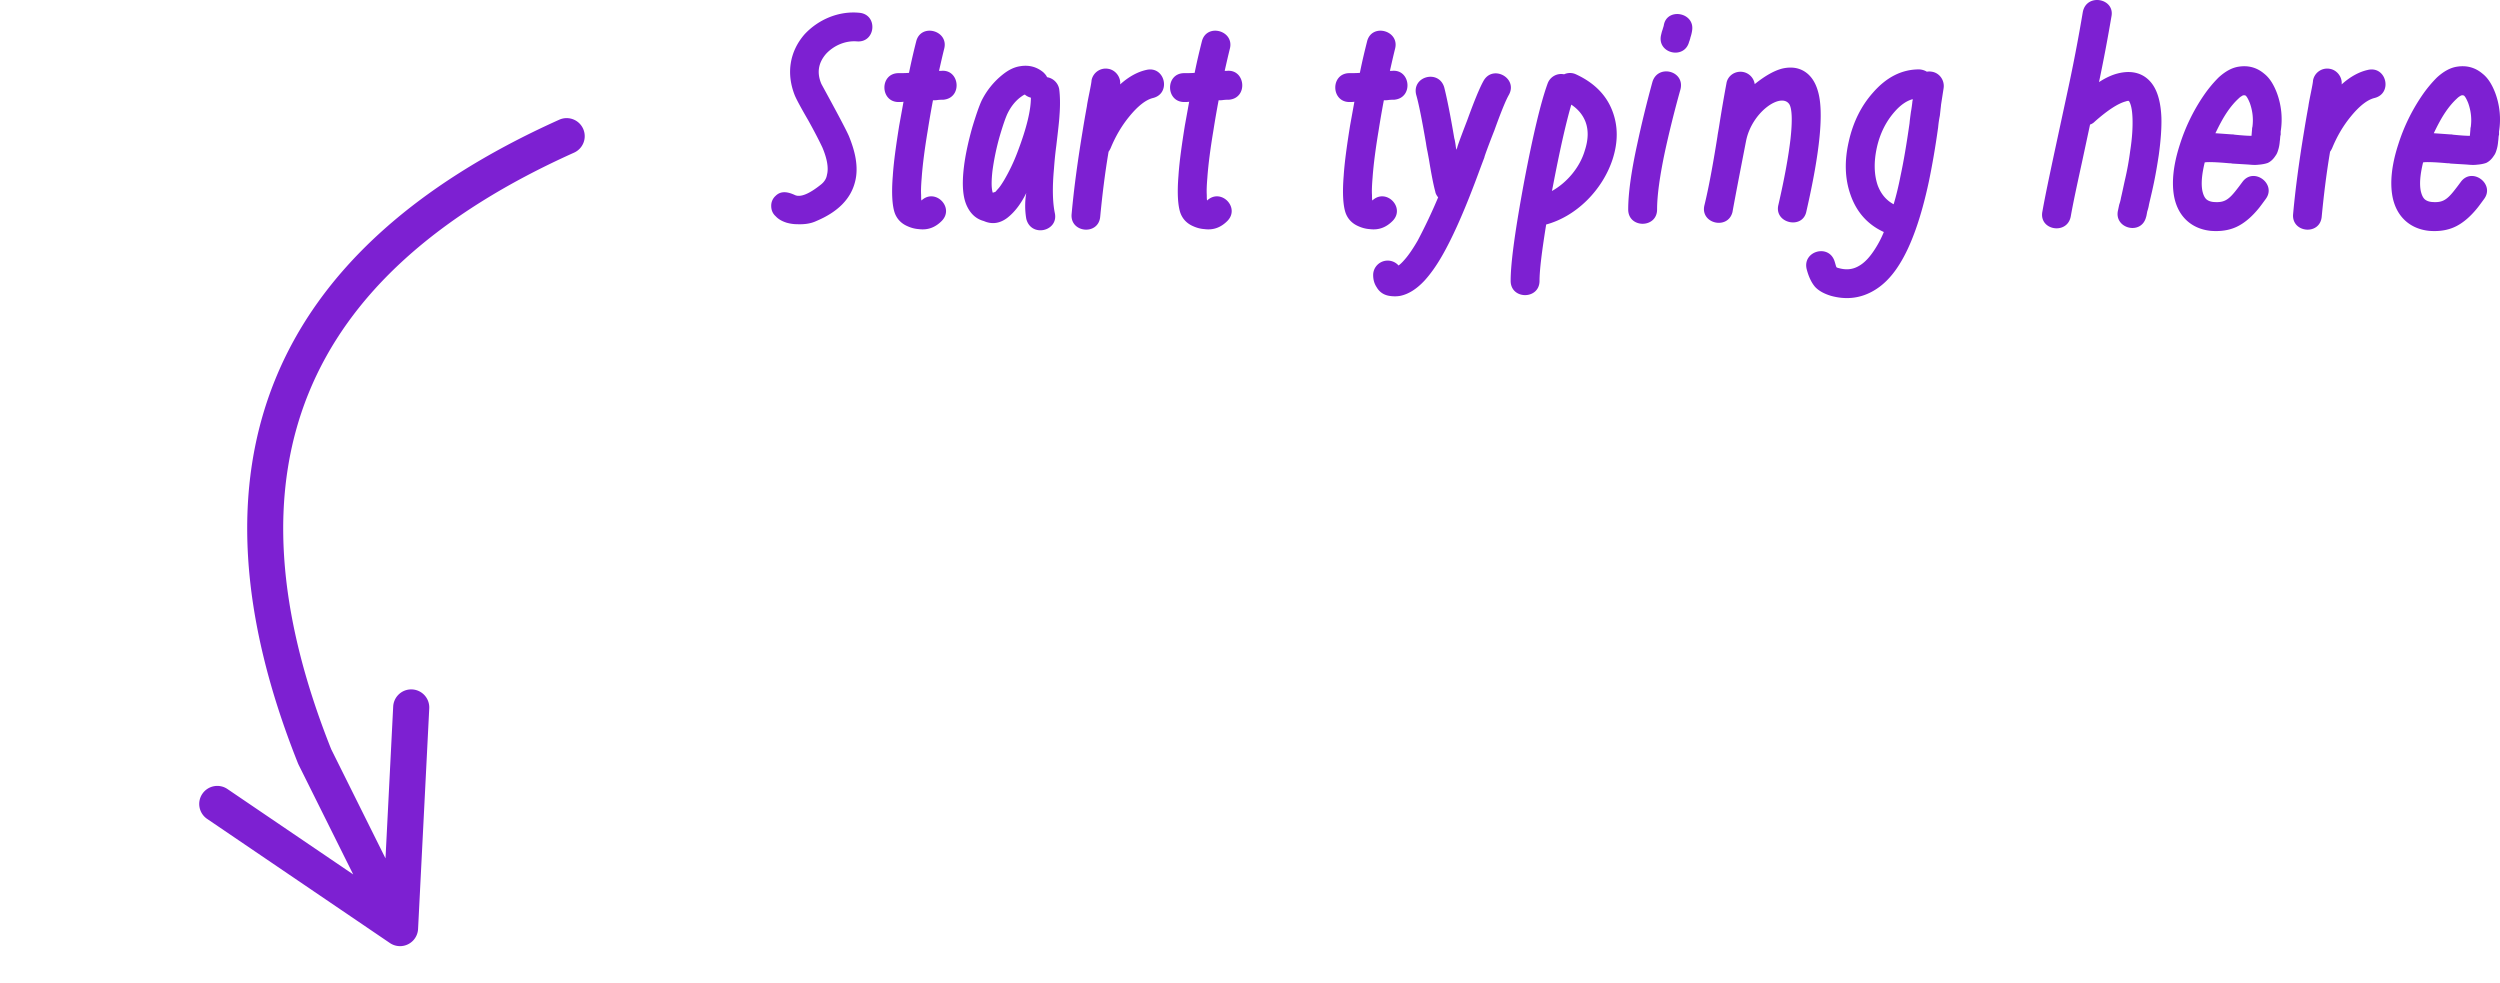 <svg xmlns="http://www.w3.org/2000/svg" viewBox="0 0 207.729 81.675"><g fill="#7D20D2" fill-rule="nonzero"><path d="M71.186 3.438c1.584.144 1.8-2.232.216-2.376-1.704-.168-3.408.552-4.56 1.8-1.224 1.416-1.536 3.24-.792 5.088.144.336.504 1.008 1.104 2.04.576 1.032.96 1.8 1.176 2.256.408.96.528 1.728.384 2.28-.048.312-.216.576-.48.792-.984.792-1.728 1.104-2.184.888-.576-.264-1.152-.384-1.608.072a1.09 1.09 0 0 0-.36.84c0 .336.12.624.36.84.24.264.552.432.936.552.264.072.552.12.864.12.6.024 1.128-.048 1.584-.264 1.776-.744 2.856-1.824 3.216-3.24.168-.624.168-1.296.048-1.992-.096-.552-.288-1.176-.552-1.824-.24-.552-1.008-1.992-2.28-4.32-.408-.936-.264-1.776.384-2.52.648-.696 1.608-1.104 2.544-1.032ZM78.386 8.286c1.608-.144 1.368-2.544-.168-2.4h-.192c.168-.744.312-1.368.432-1.848.384-1.512-1.944-2.136-2.328-.6a53.355 53.355 0 0 0-.6 2.616c-.312.024-.6.024-.864.024-1.584 0-1.56 2.4 0 2.4.12 0 .264 0 .408-.024l-.36 1.992c-.264 1.656-.456 3.024-.528 4.152-.12 1.464-.048 2.52.168 3.12.192.504.552.864 1.056 1.08.264.12.576.216.936.24.72.096 1.344-.12 1.896-.672 1.104-1.104-.528-2.784-1.68-1.704-.024-.12-.024-.288-.024-.456-.024-.384 0-.864.048-1.44.072-1.032.24-2.352.504-3.936.12-.768.264-1.608.432-2.496.12 0 .24 0 .384-.024.216-.024.384-.024.48-.024ZM85.274 16.038a6.38 6.38 0 0 0 0 2.136c.384 1.584 2.688 1.056 2.376-.456-.192-.912-.216-2.16-.072-3.72a31.47 31.47 0 0 1 .192-1.896c.144-1.224.24-2.04.264-2.496.072-.912.048-1.656-.024-2.208a1.225 1.225 0 0 0-1.008-.984c-.072-.168-.192-.288-.312-.408-.552-.456-1.2-.624-1.92-.504-.504.072-.984.312-1.488.72a6.425 6.425 0 0 0-1.704 2.112c-.216.456-.48 1.224-.792 2.256-.336 1.2-.576 2.304-.696 3.312-.168 1.416-.096 2.496.264 3.24.312.648.768 1.056 1.392 1.224.648.288 1.296.216 1.92-.24.6-.456 1.152-1.152 1.608-2.088Zm.384-7.92c0 1.056-.36 2.52-1.056 4.368-.36.984-.768 1.8-1.176 2.496-.192.312-.36.576-.528.744l-.168.192-.024.024-.216.072c-.12-.36-.12-.984-.024-1.824.12-.888.312-1.872.624-2.952.264-.888.48-1.512.648-1.848.264-.528.6-.96 1.032-1.296.168-.12.288-.216.408-.24v.024c.144.12.312.192.48.24ZM93.074 7.014c.072-.6-.384-1.2-.984-1.296a1.197 1.197 0 0 0-1.392.96c0 .264-.336 1.704-.384 2.136-.144.792-.264 1.488-.36 2.088-.408 2.472-.72 4.752-.912 6.888-.144 1.56 2.232 1.8 2.376.216.168-1.752.384-3.552.696-5.4.072-.096.12-.192.168-.288.384-.936.888-1.824 1.536-2.616.72-.888 1.392-1.416 1.992-1.56 1.536-.384.984-2.712-.576-2.328-.744.168-1.464.576-2.16 1.2ZM102.122 8.286c1.608-.144 1.368-2.544-.168-2.4h-.192c.168-.744.312-1.368.432-1.848.384-1.512-1.944-2.136-2.328-.6-.168.672-.384 1.536-.6 2.616-.312.024-.6.024-.864.024-1.584 0-1.56 2.4 0 2.4.12 0 .264 0 .408-.024l-.36 1.992c-.264 1.656-.456 3.024-.528 4.152-.12 1.464-.048 2.52.168 3.12.192.504.552.864 1.056 1.08.264.12.576.216.936.24.72.096 1.344-.12 1.896-.672 1.104-1.104-.528-2.784-1.68-1.704-.024-.12-.024-.288-.024-.456-.024-.384 0-.864.048-1.44.072-1.032.24-2.352.504-3.936.12-.768.264-1.608.432-2.496.12 0 .24 0 .384-.024.216-.024.384-.024.48-.024ZM115.85 8.286c1.608-.144 1.368-2.544-.168-2.4h-.192c.168-.744.312-1.368.432-1.848.384-1.512-1.944-2.136-2.328-.6-.168.672-.384 1.536-.6 2.616-.312.024-.6.024-.864.024-1.584 0-1.56 2.4 0 2.4.12 0 .264 0 .408-.024l-.36 1.992c-.264 1.656-.456 3.024-.528 4.152-.12 1.464-.048 2.52.168 3.12.192.504.552.864 1.056 1.08.264.12.576.216.936.24.72.096 1.344-.12 1.896-.672 1.104-1.104-.528-2.784-1.68-1.704-.024-.12-.024-.288-.024-.456-.024-.384 0-.864.048-1.44.072-1.032.24-2.352.504-3.936.12-.768.264-1.608.432-2.496.12 0 .24 0 .384-.024.216-.024.384-.024.48-.024Z"/><path d="M120.002 7.254c-.456-1.512-2.712-.912-2.328.624.216.744.48 2.088.816 4.032a8 8 0 0 0 .12.672l.12.648c.192 1.176.36 2.064.528 2.688.024.168.12.336.24.48a44.607 44.607 0 0 1-1.704 3.6c-.432.744-.816 1.296-1.176 1.68a2.892 2.892 0 0 1-.408.384 1.202 1.202 0 0 0-.912-.408c-.648 0-1.2.528-1.2 1.2 0 .384.096.72.288 1.008.264.456.672.696 1.224.744.24.024.48.024.744-.024.696-.144 1.368-.576 2.016-1.272.48-.528.984-1.224 1.488-2.112.768-1.344 1.632-3.24 2.568-5.688.264-.672.552-1.488.912-2.424 0-.12.744-2.04.816-2.208.552-1.536.96-2.544 1.224-3 .768-1.392-1.344-2.544-2.112-1.152-.312.552-.768 1.656-1.368 3.312-.048.12-.816 2.112-.816 2.232l-.072.168c-.024-.072-.024-.168-.048-.264 0-.096-.096-.648-.12-.672-.336-1.992-.624-3.408-.84-4.248ZM130.946 6.174a1.174 1.174 0 0 0-.984 0 1.194 1.194 0 0 0-1.368.768c-.552 1.512-1.2 4.2-1.944 8.112-.744 4.008-1.128 6.768-1.128 8.28 0 1.584 2.4 1.584 2.4 0 0-.888.192-2.448.552-4.68 2.496-.672 4.68-2.856 5.52-5.424.456-1.416.456-2.736 0-3.96-.504-1.368-1.536-2.4-3.048-3.096Zm-1.992 9.696.072-.36c.552-2.88 1.056-5.16 1.536-6.816.576.384.96.864 1.176 1.416.264.696.24 1.488-.048 2.376-.408 1.416-1.488 2.688-2.736 3.384ZM140.594 2.574c.288-1.56-2.136-1.992-2.352-.432l-.096.312v.024l-.024.048c-.048.144-.072.264-.096.36-.384 1.56 1.944 2.112 2.328.576.024-.048.048-.12.072-.216 0-.024 0-.024.024-.048V3.15c.072-.216.12-.408.144-.576Zm-.96 4.848c.384-1.536-1.872-2.112-2.328-.624a93.137 93.137 0 0 0-1.272 5.208c-.504 2.304-.744 4.104-.744 5.4 0 1.584 2.4 1.584 2.4 0 0-1.128.216-2.76.672-4.896.312-1.416.72-3.12 1.272-5.088ZM145.082 11.718c.48-2.424 2.928-4.08 3.6-3.048.216.36.264 1.32.096 2.856-.168 1.464-.504 3.312-1.008 5.496-.384 1.536 2.04 2.088 2.328.528 1.128-4.92 1.464-8.256.96-9.96-.192-.696-.528-1.224-.984-1.56-.552-.408-1.224-.504-1.968-.336-.672.168-1.44.6-2.304 1.296a1.198 1.198 0 0 0-.96-1.008c-.672-.12-1.296.312-1.392.96a121.22 121.22 0 0 0-.576 3.36c-.072.48-.144.816-.168 1.032-.384 2.424-.744 4.344-1.08 5.712-.384 1.536 1.944 2.088 2.328.576.264-1.464.648-3.432 1.128-5.904ZM161.498 7.326c.096-.648-.336-1.272-.984-1.368a1.163 1.163 0 0 0-.408 0 1.343 1.343 0 0 0-.648-.192c-1.44 0-2.712.648-3.84 1.944-.96 1.08-1.632 2.424-1.992 4.008-.384 1.656-.336 3.144.144 4.488.504 1.44 1.44 2.472 2.76 3.072a8.379 8.379 0 0 1-.72 1.392c-.456.72-.912 1.2-1.416 1.464-.48.264-1.008.312-1.608.144a.526.526 0 0 1-.192-.072c0-.024 0-.024-.024-.048l-.12-.408c-.456-1.536-2.712-.888-2.328.624.168.648.408 1.128.696 1.464.312.336.768.576 1.32.744 1.224.336 2.352.216 3.384-.336.864-.456 1.632-1.2 2.304-2.28.984-1.56 1.8-3.864 2.448-6.888.264-1.272.528-2.76.768-4.488a8.87 8.87 0 0 1 .144-.984l.048-.432c.024-.24.048-.384.048-.456l.216-1.392Zm-4.152 9.648c-.624-.336-1.056-.864-1.32-1.56-.312-.912-.336-1.968-.072-3.168.264-1.176.768-2.16 1.464-2.952.48-.552.984-.912 1.512-1.056 0 .072 0 .12-.024.168 0 .096-.096.792-.12.864-.048.36-.096.696-.12.984-.24 1.68-.48 3.12-.744 4.344-.168.864-.36 1.656-.576 2.376ZM173.666 10.35a.94.94 0 0 0 .384-.24c1.08-.96 1.944-1.512 2.568-1.68.072-.024.144-.048.216-.048h.048c0 .024 0 .024.024.024.168.264.264.744.288 1.44.024.72-.024 1.608-.192 2.688-.096.744-.24 1.584-.456 2.496-.096.432-.192.912-.312 1.416a3.148 3.148 0 0 1-.144.552l-.096.456c-.384 1.536 1.944 2.136 2.328.576.024-.048.048-.192.096-.456.072-.216.12-.408.144-.576.12-.528.24-1.008.336-1.464.216-.984.36-1.872.48-2.664.168-1.224.24-2.256.216-3.096-.048-1.2-.288-2.112-.72-2.736-.648-.936-1.68-1.248-2.904-.936-.48.12-1.008.36-1.56.72.408-1.944.744-3.744 1.032-5.448.312-1.512-2.064-1.968-2.376-.384a143.877 143.877 0 0 1-1.32 6.84l-1.08 5.016c-.408 1.92-.744 3.504-.96 4.728-.312 1.56 2.04 1.968 2.352.432.216-1.224.552-2.76.96-4.632l.648-3.024ZM183.194 13.494c.264-.048.96-.024 2.04.072a.9.9 0 0 1 .24.024c.744.048 1.248.072 1.512.096.264.024.48.024.672 0 .312-.024.552-.072.768-.144.264-.12.48-.336.648-.6.096-.12.168-.288.216-.456.072-.216.12-.456.144-.768.024-.12.024-.288.048-.456.024-.024.024-.072.024-.096v-.24a6.318 6.318 0 0 0-.312-3.192c-.264-.696-.6-1.248-1.056-1.608-.624-.528-1.344-.72-2.184-.576-.528.096-1.056.384-1.608.888-.408.408-.84.912-1.248 1.512a15.507 15.507 0 0 0-1.968 4.056c-.552 1.704-.696 3.144-.48 4.32.312 1.632 1.416 2.688 3.048 2.856.912.072 1.728-.072 2.424-.48.504-.288 1.032-.744 1.56-1.392.12-.144.312-.408.576-.768.936-1.248-.984-2.688-1.92-1.44-.264.36-.432.576-.528.696-.672.864-1.056 1.056-1.896.984-.264-.024-.48-.12-.6-.24-.144-.144-.24-.36-.312-.672-.12-.6-.048-1.392.192-2.376Zm3.888-2.208c-.264 0-.72-.024-1.416-.096-.096-.024-.168-.024-.24-.024l-1.344-.096c.312-.648.624-1.248.984-1.776.312-.456.624-.816.912-1.08.12-.12.216-.192.312-.24a.182.182 0 0 1 .096-.048.301.301 0 0 1 .216.024c.12.12.216.312.336.6.24.672.312 1.344.216 2.016-.024.048-.024.096-.024.144l-.048.576ZM194.57 7.014c.072-.6-.384-1.2-.984-1.296a1.197 1.197 0 0 0-1.392.96c0 .264-.336 1.704-.384 2.136-.144.792-.264 1.488-.36 2.088-.408 2.472-.72 4.752-.912 6.888-.144 1.56 2.232 1.8 2.376.216.168-1.752.384-3.552.696-5.4.072-.096.12-.192.168-.288.384-.936.888-1.824 1.536-2.616.72-.888 1.392-1.416 1.992-1.56 1.536-.384.984-2.712-.576-2.328-.744.168-1.464.576-2.16 1.2ZM201.338 13.494c.264-.048.96-.024 2.04.072a.9.9 0 0 1 .24.024c.744.048 1.248.072 1.512.096.264.024.48.024.672 0 .312-.024.552-.072.768-.144.264-.12.48-.336.648-.6.096-.12.168-.288.216-.456.072-.216.12-.456.144-.768.024-.12.024-.288.048-.456.024-.024.024-.072.024-.096v-.24a6.318 6.318 0 0 0-.312-3.192c-.264-.696-.6-1.248-1.056-1.608-.624-.528-1.344-.72-2.184-.576-.528.096-1.056.384-1.608.888-.408.408-.84.912-1.248 1.512a15.507 15.507 0 0 0-1.968 4.056c-.552 1.704-.696 3.144-.48 4.32.312 1.632 1.416 2.688 3.048 2.856.912.072 1.728-.072 2.424-.48.504-.288 1.032-.744 1.56-1.392.12-.144.312-.408.576-.768.936-1.248-.984-2.688-1.92-1.44-.264.36-.432.576-.528.696-.672.864-1.056 1.056-1.896.984-.264-.024-.48-.12-.6-.24-.144-.144-.24-.36-.312-.672-.12-.6-.048-1.392.192-2.376Zm3.888-2.208c-.264 0-.72-.024-1.416-.096-.096-.024-.168-.024-.24-.024l-1.344-.096c.312-.648.624-1.248.984-1.776.312-.456.624-.816.912-1.08.12-.12.216-.192.312-.24a.182.182 0 0 1 .096-.048.301.301 0 0 1 .216.024c.12.12.216.312.336.6.24.672.312 1.344.216 2.016-.024.048-.024.096-.024.144l-.048.576ZM16.814 65.96a1.5 1.5 0 0 1 2.084-.398l10.45 7.096-4.537-9.114-.05-.112C14.949 38.855 22.27 20.82 46.47 9.947a1.5 1.5 0 0 1 1.23 2.737C24.963 22.899 18.33 39.237 27.546 62.32l-.021-.055 4.507 9.058.639-12.616a1.5 1.5 0 0 1 1.42-1.422h.154a1.5 1.5 0 0 1 1.422 1.574l-.929 18.334a1.5 1.5 0 0 1-2.34 1.165L17.211 68.043a1.5 1.5 0 0 1-.398-2.083Z"/></g></svg>
